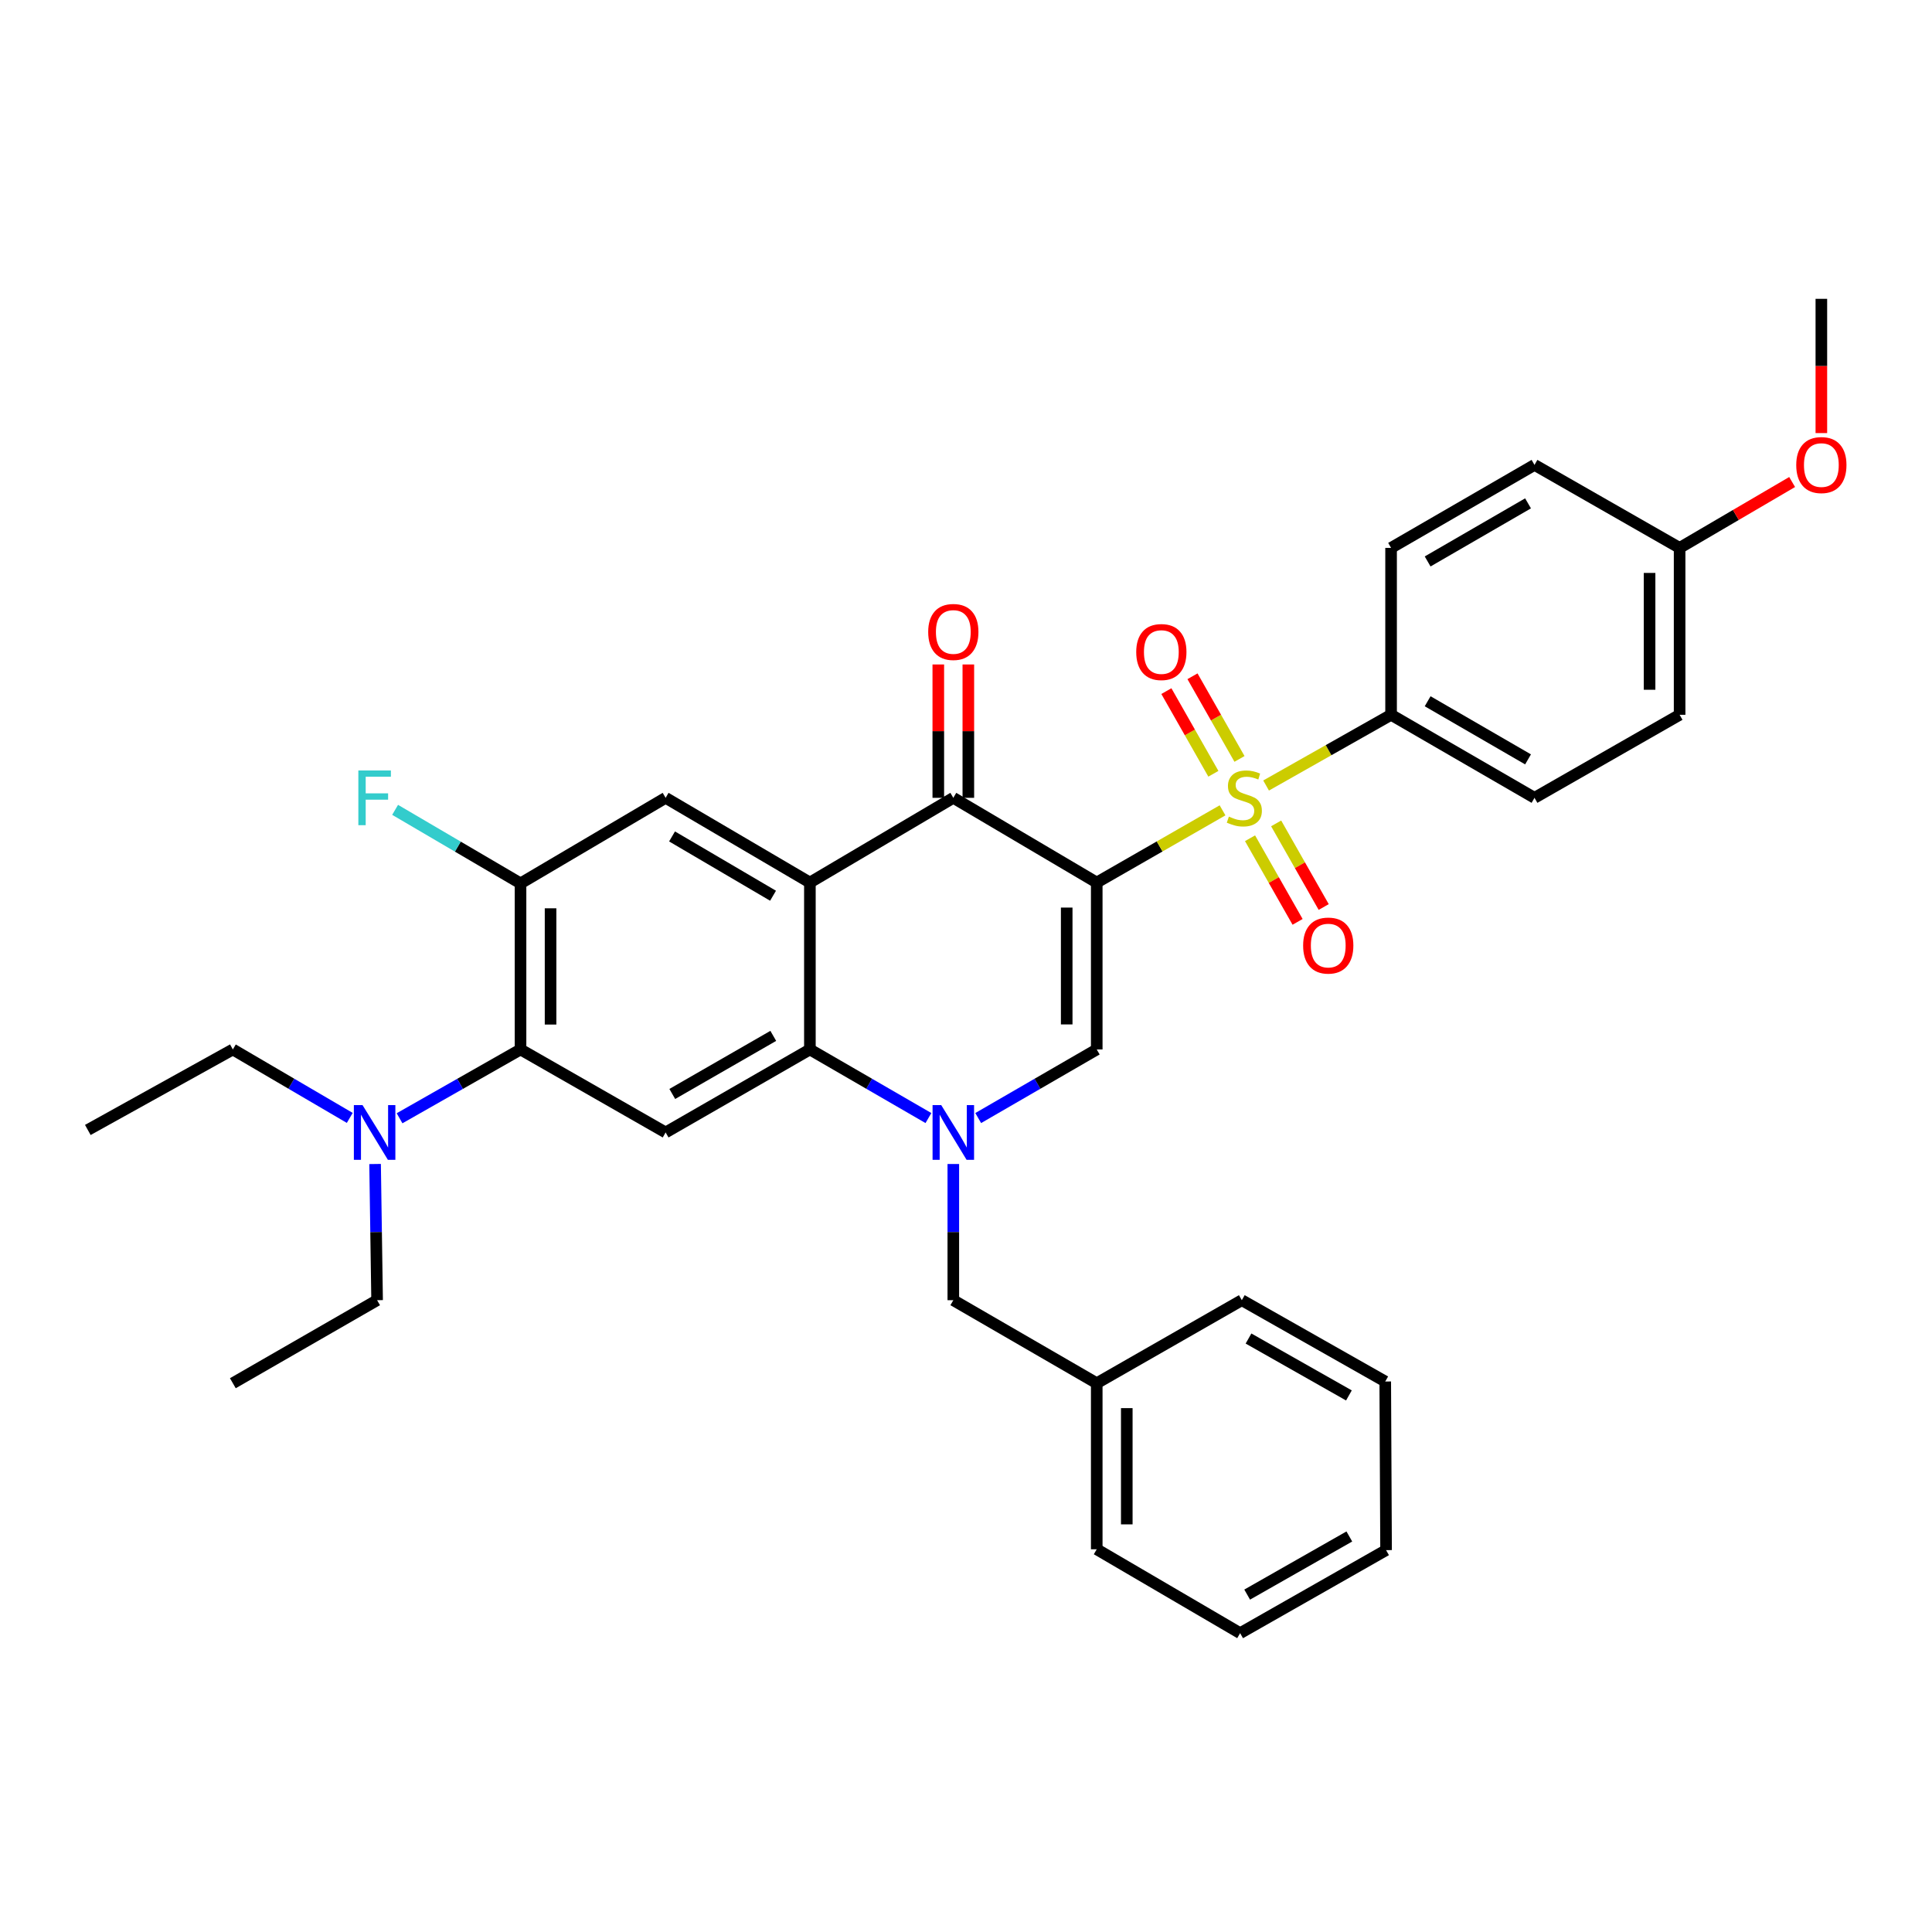 <?xml version='1.0' encoding='iso-8859-1'?>
<svg version='1.1' baseProfile='full'
              xmlns='http://www.w3.org/2000/svg'
                      xmlns:rdkit='http://www.rdkit.org/xml'
                      xmlns:xlink='http://www.w3.org/1999/xlink'
                  xml:space='preserve'
width='1000px' height='1000px' viewBox='0 0 1000 1000'>
<!-- END OF HEADER -->
<rect style='opacity:1.0;fill:#FFFFFF;stroke:none' width='1000' height='1000' x='0' y='0'> </rect>
<path class='bond-0' d='M 567.671,456.801 L 600.228,438.115' style='fill:none;fill-rule:evenodd;stroke:#000000;stroke-width:6px;stroke-linecap:butt;stroke-linejoin:miter;stroke-opacity:1' />
<path class='bond-0' d='M 600.228,438.115 L 632.785,419.429' style='fill:none;fill-rule:evenodd;stroke:#CCCC00;stroke-width:6px;stroke-linecap:butt;stroke-linejoin:miter;stroke-opacity:1' />
<path class='bond-3' d='M 567.671,456.801 L 493.435,412.954' style='fill:none;fill-rule:evenodd;stroke:#000000;stroke-width:6px;stroke-linecap:butt;stroke-linejoin:miter;stroke-opacity:1' />
<path class='bond-4' d='M 567.671,456.801 L 567.671,543.199' style='fill:none;fill-rule:evenodd;stroke:#000000;stroke-width:6px;stroke-linecap:butt;stroke-linejoin:miter;stroke-opacity:1' />
<path class='bond-4' d='M 552.123,469.761 L 552.123,530.239' style='fill:none;fill-rule:evenodd;stroke:#000000;stroke-width:6px;stroke-linecap:butt;stroke-linejoin:miter;stroke-opacity:1' />
<path class='bond-10' d='M 655.328,406.582 L 687.675,388.281' style='fill:none;fill-rule:evenodd;stroke:#CCCC00;stroke-width:6px;stroke-linecap:butt;stroke-linejoin:miter;stroke-opacity:1' />
<path class='bond-10' d='M 687.675,388.281 L 720.022,369.979' style='fill:none;fill-rule:evenodd;stroke:#000000;stroke-width:6px;stroke-linecap:butt;stroke-linejoin:miter;stroke-opacity:1' />
<path class='bond-11' d='M 641.56,392.818 L 629.395,371.426' style='fill:none;fill-rule:evenodd;stroke:#CCCC00;stroke-width:6px;stroke-linecap:butt;stroke-linejoin:miter;stroke-opacity:1' />
<path class='bond-11' d='M 629.395,371.426 L 617.23,350.034' style='fill:none;fill-rule:evenodd;stroke:#FF0000;stroke-width:6px;stroke-linecap:butt;stroke-linejoin:miter;stroke-opacity:1' />
<path class='bond-11' d='M 628.044,400.504 L 615.879,379.112' style='fill:none;fill-rule:evenodd;stroke:#CCCC00;stroke-width:6px;stroke-linecap:butt;stroke-linejoin:miter;stroke-opacity:1' />
<path class='bond-11' d='M 615.879,379.112 L 603.714,357.721' style='fill:none;fill-rule:evenodd;stroke:#FF0000;stroke-width:6px;stroke-linecap:butt;stroke-linejoin:miter;stroke-opacity:1' />
<path class='bond-12' d='M 647.018,433.873 L 659.323,455.515' style='fill:none;fill-rule:evenodd;stroke:#CCCC00;stroke-width:6px;stroke-linecap:butt;stroke-linejoin:miter;stroke-opacity:1' />
<path class='bond-12' d='M 659.323,455.515 L 671.629,477.158' style='fill:none;fill-rule:evenodd;stroke:#FF0000;stroke-width:6px;stroke-linecap:butt;stroke-linejoin:miter;stroke-opacity:1' />
<path class='bond-12' d='M 660.535,426.188 L 672.84,447.83' style='fill:none;fill-rule:evenodd;stroke:#CCCC00;stroke-width:6px;stroke-linecap:butt;stroke-linejoin:miter;stroke-opacity:1' />
<path class='bond-12' d='M 672.84,447.83 L 685.145,469.472' style='fill:none;fill-rule:evenodd;stroke:#FF0000;stroke-width:6px;stroke-linecap:butt;stroke-linejoin:miter;stroke-opacity:1' />
<path class='bond-1' d='M 506.32,578.701 L 536.995,560.95' style='fill:none;fill-rule:evenodd;stroke:#0000FF;stroke-width:6px;stroke-linecap:butt;stroke-linejoin:miter;stroke-opacity:1' />
<path class='bond-1' d='M 536.995,560.95 L 567.671,543.199' style='fill:none;fill-rule:evenodd;stroke:#000000;stroke-width:6px;stroke-linecap:butt;stroke-linejoin:miter;stroke-opacity:1' />
<path class='bond-5' d='M 480.551,578.701 L 449.875,560.95' style='fill:none;fill-rule:evenodd;stroke:#0000FF;stroke-width:6px;stroke-linecap:butt;stroke-linejoin:miter;stroke-opacity:1' />
<path class='bond-5' d='M 449.875,560.95 L 419.2,543.199' style='fill:none;fill-rule:evenodd;stroke:#000000;stroke-width:6px;stroke-linecap:butt;stroke-linejoin:miter;stroke-opacity:1' />
<path class='bond-13' d='M 493.435,602.487 L 493.435,637.733' style='fill:none;fill-rule:evenodd;stroke:#0000FF;stroke-width:6px;stroke-linecap:butt;stroke-linejoin:miter;stroke-opacity:1' />
<path class='bond-13' d='M 493.435,637.733 L 493.435,672.978' style='fill:none;fill-rule:evenodd;stroke:#000000;stroke-width:6px;stroke-linecap:butt;stroke-linejoin:miter;stroke-opacity:1' />
<path class='bond-2' d='M 419.2,456.801 L 493.435,412.954' style='fill:none;fill-rule:evenodd;stroke:#000000;stroke-width:6px;stroke-linecap:butt;stroke-linejoin:miter;stroke-opacity:1' />
<path class='bond-8' d='M 419.2,456.801 L 344.523,412.954' style='fill:none;fill-rule:evenodd;stroke:#000000;stroke-width:6px;stroke-linecap:butt;stroke-linejoin:miter;stroke-opacity:1' />
<path class='bond-8' d='M 400.125,463.632 L 347.852,432.939' style='fill:none;fill-rule:evenodd;stroke:#000000;stroke-width:6px;stroke-linecap:butt;stroke-linejoin:miter;stroke-opacity:1' />
<path class='bond-34' d='M 419.2,456.801 L 419.2,543.199' style='fill:none;fill-rule:evenodd;stroke:#000000;stroke-width:6px;stroke-linecap:butt;stroke-linejoin:miter;stroke-opacity:1' />
<path class='bond-15' d='M 501.21,412.954 L 501.21,378.442' style='fill:none;fill-rule:evenodd;stroke:#000000;stroke-width:6px;stroke-linecap:butt;stroke-linejoin:miter;stroke-opacity:1' />
<path class='bond-15' d='M 501.21,378.442 L 501.21,343.93' style='fill:none;fill-rule:evenodd;stroke:#FF0000;stroke-width:6px;stroke-linecap:butt;stroke-linejoin:miter;stroke-opacity:1' />
<path class='bond-15' d='M 485.661,412.954 L 485.661,378.442' style='fill:none;fill-rule:evenodd;stroke:#000000;stroke-width:6px;stroke-linecap:butt;stroke-linejoin:miter;stroke-opacity:1' />
<path class='bond-15' d='M 485.661,378.442 L 485.661,343.93' style='fill:none;fill-rule:evenodd;stroke:#FF0000;stroke-width:6px;stroke-linecap:butt;stroke-linejoin:miter;stroke-opacity:1' />
<path class='bond-6' d='M 419.2,543.199 L 344.523,586.156' style='fill:none;fill-rule:evenodd;stroke:#000000;stroke-width:6px;stroke-linecap:butt;stroke-linejoin:miter;stroke-opacity:1' />
<path class='bond-6' d='M 400.245,536.165 L 347.972,566.235' style='fill:none;fill-rule:evenodd;stroke:#000000;stroke-width:6px;stroke-linecap:butt;stroke-linejoin:miter;stroke-opacity:1' />
<path class='bond-7' d='M 344.523,586.156 L 269.423,543.199' style='fill:none;fill-rule:evenodd;stroke:#000000;stroke-width:6px;stroke-linecap:butt;stroke-linejoin:miter;stroke-opacity:1' />
<path class='bond-14' d='M 269.423,543.199 L 238.118,561.006' style='fill:none;fill-rule:evenodd;stroke:#000000;stroke-width:6px;stroke-linecap:butt;stroke-linejoin:miter;stroke-opacity:1' />
<path class='bond-14' d='M 238.118,561.006 L 206.813,578.812' style='fill:none;fill-rule:evenodd;stroke:#0000FF;stroke-width:6px;stroke-linecap:butt;stroke-linejoin:miter;stroke-opacity:1' />
<path class='bond-35' d='M 269.423,543.199 L 269.423,457.241' style='fill:none;fill-rule:evenodd;stroke:#000000;stroke-width:6px;stroke-linecap:butt;stroke-linejoin:miter;stroke-opacity:1' />
<path class='bond-35' d='M 284.972,530.306 L 284.972,470.135' style='fill:none;fill-rule:evenodd;stroke:#000000;stroke-width:6px;stroke-linecap:butt;stroke-linejoin:miter;stroke-opacity:1' />
<path class='bond-9' d='M 344.523,412.954 L 269.423,457.241' style='fill:none;fill-rule:evenodd;stroke:#000000;stroke-width:6px;stroke-linecap:butt;stroke-linejoin:miter;stroke-opacity:1' />
<path class='bond-18' d='M 269.423,457.241 L 236.966,438.208' style='fill:none;fill-rule:evenodd;stroke:#000000;stroke-width:6px;stroke-linecap:butt;stroke-linejoin:miter;stroke-opacity:1' />
<path class='bond-18' d='M 236.966,438.208 L 204.509,419.175' style='fill:none;fill-rule:evenodd;stroke:#33CCCC;stroke-width:6px;stroke-linecap:butt;stroke-linejoin:miter;stroke-opacity:1' />
<path class='bond-16' d='M 720.022,369.979 L 794.257,412.954' style='fill:none;fill-rule:evenodd;stroke:#000000;stroke-width:6px;stroke-linecap:butt;stroke-linejoin:miter;stroke-opacity:1' />
<path class='bond-16' d='M 738.947,362.969 L 790.912,393.051' style='fill:none;fill-rule:evenodd;stroke:#000000;stroke-width:6px;stroke-linecap:butt;stroke-linejoin:miter;stroke-opacity:1' />
<path class='bond-17' d='M 720.022,369.979 L 720.022,283.59' style='fill:none;fill-rule:evenodd;stroke:#000000;stroke-width:6px;stroke-linecap:butt;stroke-linejoin:miter;stroke-opacity:1' />
<path class='bond-20' d='M 493.435,672.978 L 567.671,715.953' style='fill:none;fill-rule:evenodd;stroke:#000000;stroke-width:6px;stroke-linecap:butt;stroke-linejoin:miter;stroke-opacity:1' />
<path class='bond-24' d='M 194.143,602.487 L 194.665,637.733' style='fill:none;fill-rule:evenodd;stroke:#0000FF;stroke-width:6px;stroke-linecap:butt;stroke-linejoin:miter;stroke-opacity:1' />
<path class='bond-24' d='M 194.665,637.733 L 195.187,672.978' style='fill:none;fill-rule:evenodd;stroke:#000000;stroke-width:6px;stroke-linecap:butt;stroke-linejoin:miter;stroke-opacity:1' />
<path class='bond-25' d='M 181.035,578.625 L 150.777,560.912' style='fill:none;fill-rule:evenodd;stroke:#0000FF;stroke-width:6px;stroke-linecap:butt;stroke-linejoin:miter;stroke-opacity:1' />
<path class='bond-25' d='M 150.777,560.912 L 120.52,543.199' style='fill:none;fill-rule:evenodd;stroke:#000000;stroke-width:6px;stroke-linecap:butt;stroke-linejoin:miter;stroke-opacity:1' />
<path class='bond-21' d='M 794.257,412.954 L 869.366,369.979' style='fill:none;fill-rule:evenodd;stroke:#000000;stroke-width:6px;stroke-linecap:butt;stroke-linejoin:miter;stroke-opacity:1' />
<path class='bond-22' d='M 720.022,283.59 L 794.257,240.632' style='fill:none;fill-rule:evenodd;stroke:#000000;stroke-width:6px;stroke-linecap:butt;stroke-linejoin:miter;stroke-opacity:1' />
<path class='bond-22' d='M 738.944,290.604 L 790.91,260.534' style='fill:none;fill-rule:evenodd;stroke:#000000;stroke-width:6px;stroke-linecap:butt;stroke-linejoin:miter;stroke-opacity:1' />
<path class='bond-19' d='M 869.366,283.59 L 794.257,240.632' style='fill:none;fill-rule:evenodd;stroke:#000000;stroke-width:6px;stroke-linecap:butt;stroke-linejoin:miter;stroke-opacity:1' />
<path class='bond-23' d='M 869.366,283.59 L 898.485,266.539' style='fill:none;fill-rule:evenodd;stroke:#000000;stroke-width:6px;stroke-linecap:butt;stroke-linejoin:miter;stroke-opacity:1' />
<path class='bond-23' d='M 898.485,266.539 L 927.604,249.489' style='fill:none;fill-rule:evenodd;stroke:#FF0000;stroke-width:6px;stroke-linecap:butt;stroke-linejoin:miter;stroke-opacity:1' />
<path class='bond-36' d='M 869.366,283.59 L 869.366,369.979' style='fill:none;fill-rule:evenodd;stroke:#000000;stroke-width:6px;stroke-linecap:butt;stroke-linejoin:miter;stroke-opacity:1' />
<path class='bond-36' d='M 853.817,296.548 L 853.817,357.021' style='fill:none;fill-rule:evenodd;stroke:#000000;stroke-width:6px;stroke-linecap:butt;stroke-linejoin:miter;stroke-opacity:1' />
<path class='bond-26' d='M 567.671,715.953 L 567.671,801.902' style='fill:none;fill-rule:evenodd;stroke:#000000;stroke-width:6px;stroke-linecap:butt;stroke-linejoin:miter;stroke-opacity:1' />
<path class='bond-26' d='M 583.22,728.845 L 583.22,789.009' style='fill:none;fill-rule:evenodd;stroke:#000000;stroke-width:6px;stroke-linecap:butt;stroke-linejoin:miter;stroke-opacity:1' />
<path class='bond-27' d='M 567.671,715.953 L 642.762,672.978' style='fill:none;fill-rule:evenodd;stroke:#000000;stroke-width:6px;stroke-linecap:butt;stroke-linejoin:miter;stroke-opacity:1' />
<path class='bond-28' d='M 942.729,224.163 L 942.729,189.419' style='fill:none;fill-rule:evenodd;stroke:#FF0000;stroke-width:6px;stroke-linecap:butt;stroke-linejoin:miter;stroke-opacity:1' />
<path class='bond-28' d='M 942.729,189.419 L 942.729,154.674' style='fill:none;fill-rule:evenodd;stroke:#000000;stroke-width:6px;stroke-linecap:butt;stroke-linejoin:miter;stroke-opacity:1' />
<path class='bond-29' d='M 195.187,672.978 L 120.52,715.953' style='fill:none;fill-rule:evenodd;stroke:#000000;stroke-width:6px;stroke-linecap:butt;stroke-linejoin:miter;stroke-opacity:1' />
<path class='bond-30' d='M 120.52,543.199 L 45.455,584.861' style='fill:none;fill-rule:evenodd;stroke:#000000;stroke-width:6px;stroke-linecap:butt;stroke-linejoin:miter;stroke-opacity:1' />
<path class='bond-31' d='M 567.671,801.902 L 641.89,845.326' style='fill:none;fill-rule:evenodd;stroke:#000000;stroke-width:6px;stroke-linecap:butt;stroke-linejoin:miter;stroke-opacity:1' />
<path class='bond-32' d='M 642.762,672.978 L 716.998,715.063' style='fill:none;fill-rule:evenodd;stroke:#000000;stroke-width:6px;stroke-linecap:butt;stroke-linejoin:miter;stroke-opacity:1' />
<path class='bond-32' d='M 646.23,692.817 L 698.195,722.276' style='fill:none;fill-rule:evenodd;stroke:#000000;stroke-width:6px;stroke-linecap:butt;stroke-linejoin:miter;stroke-opacity:1' />
<path class='bond-37' d='M 641.89,845.326 L 717.43,802.342' style='fill:none;fill-rule:evenodd;stroke:#000000;stroke-width:6px;stroke-linecap:butt;stroke-linejoin:miter;stroke-opacity:1' />
<path class='bond-37' d='M 645.531,825.364 L 698.409,795.276' style='fill:none;fill-rule:evenodd;stroke:#000000;stroke-width:6px;stroke-linecap:butt;stroke-linejoin:miter;stroke-opacity:1' />
<path class='bond-33' d='M 716.998,715.063 L 717.43,802.342' style='fill:none;fill-rule:evenodd;stroke:#000000;stroke-width:6px;stroke-linecap:butt;stroke-linejoin:miter;stroke-opacity:1' />
<path  class='atom-1' d='M 636.067 422.674
Q 636.387 422.794, 637.707 423.354
Q 639.027 423.914, 640.467 424.274
Q 641.947 424.594, 643.387 424.594
Q 646.067 424.594, 647.627 423.314
Q 649.187 421.994, 649.187 419.714
Q 649.187 418.154, 648.387 417.194
Q 647.627 416.234, 646.427 415.714
Q 645.227 415.194, 643.227 414.594
Q 640.707 413.834, 639.187 413.114
Q 637.707 412.394, 636.627 410.874
Q 635.587 409.354, 635.587 406.794
Q 635.587 403.234, 637.987 401.034
Q 640.427 398.834, 645.227 398.834
Q 648.507 398.834, 652.227 400.394
L 651.307 403.474
Q 647.907 402.074, 645.347 402.074
Q 642.587 402.074, 641.067 403.234
Q 639.547 404.354, 639.587 406.314
Q 639.587 407.834, 640.347 408.754
Q 641.147 409.674, 642.267 410.194
Q 643.427 410.714, 645.347 411.314
Q 647.907 412.114, 649.427 412.914
Q 650.947 413.714, 652.027 415.354
Q 653.147 416.954, 653.147 419.714
Q 653.147 423.634, 650.507 425.754
Q 647.907 427.834, 643.547 427.834
Q 641.027 427.834, 639.107 427.274
Q 637.227 426.754, 634.987 425.834
L 636.067 422.674
' fill='#CCCC00'/>
<path  class='atom-2' d='M 487.175 571.996
L 496.455 586.996
Q 497.375 588.476, 498.855 591.156
Q 500.335 593.836, 500.415 593.996
L 500.415 571.996
L 504.175 571.996
L 504.175 600.316
L 500.295 600.316
L 490.335 583.916
Q 489.175 581.996, 487.935 579.796
Q 486.735 577.596, 486.375 576.916
L 486.375 600.316
L 482.695 600.316
L 482.695 571.996
L 487.175 571.996
' fill='#0000FF'/>
<path  class='atom-12' d='M 588.109 337.494
Q 588.109 330.694, 591.469 326.894
Q 594.829 323.094, 601.109 323.094
Q 607.389 323.094, 610.749 326.894
Q 614.109 330.694, 614.109 337.494
Q 614.109 344.374, 610.709 348.294
Q 607.309 352.174, 601.109 352.174
Q 594.869 352.174, 591.469 348.294
Q 588.109 344.414, 588.109 337.494
M 601.109 348.974
Q 605.429 348.974, 607.749 346.094
Q 610.109 343.174, 610.109 337.494
Q 610.109 331.934, 607.749 329.134
Q 605.429 326.294, 601.109 326.294
Q 596.789 326.294, 594.429 329.094
Q 592.109 331.894, 592.109 337.494
Q 592.109 343.214, 594.429 346.094
Q 596.789 348.974, 601.109 348.974
' fill='#FF0000'/>
<path  class='atom-13' d='M 674.499 489.421
Q 674.499 482.621, 677.859 478.821
Q 681.219 475.021, 687.499 475.021
Q 693.779 475.021, 697.139 478.821
Q 700.499 482.621, 700.499 489.421
Q 700.499 496.301, 697.099 500.221
Q 693.699 504.101, 687.499 504.101
Q 681.259 504.101, 677.859 500.221
Q 674.499 496.341, 674.499 489.421
M 687.499 500.901
Q 691.819 500.901, 694.139 498.021
Q 696.499 495.101, 696.499 489.421
Q 696.499 483.861, 694.139 481.061
Q 691.819 478.221, 687.499 478.221
Q 683.179 478.221, 680.819 481.021
Q 678.499 483.821, 678.499 489.421
Q 678.499 495.141, 680.819 498.021
Q 683.179 500.901, 687.499 500.901
' fill='#FF0000'/>
<path  class='atom-15' d='M 187.64 571.996
L 196.92 586.996
Q 197.84 588.476, 199.32 591.156
Q 200.8 593.836, 200.88 593.996
L 200.88 571.996
L 204.64 571.996
L 204.64 600.316
L 200.76 600.316
L 190.8 583.916
Q 189.64 581.996, 188.4 579.796
Q 187.2 577.596, 186.84 576.916
L 186.84 600.316
L 183.16 600.316
L 183.16 571.996
L 187.64 571.996
' fill='#0000FF'/>
<path  class='atom-16' d='M 480.435 327.102
Q 480.435 320.302, 483.795 316.502
Q 487.155 312.702, 493.435 312.702
Q 499.715 312.702, 503.075 316.502
Q 506.435 320.302, 506.435 327.102
Q 506.435 333.982, 503.035 337.902
Q 499.635 341.782, 493.435 341.782
Q 487.195 341.782, 483.795 337.902
Q 480.435 334.022, 480.435 327.102
M 493.435 338.582
Q 497.755 338.582, 500.075 335.702
Q 502.435 332.782, 502.435 327.102
Q 502.435 321.542, 500.075 318.742
Q 497.755 315.902, 493.435 315.902
Q 489.115 315.902, 486.755 318.702
Q 484.435 321.502, 484.435 327.102
Q 484.435 332.822, 486.755 335.702
Q 489.115 338.582, 493.435 338.582
' fill='#FF0000'/>
<path  class='atom-19' d='M 185.48 398.794
L 202.32 398.794
L 202.32 402.034
L 189.28 402.034
L 189.28 410.634
L 200.88 410.634
L 200.88 413.914
L 189.28 413.914
L 189.28 427.114
L 185.48 427.114
L 185.48 398.794
' fill='#33CCCC'/>
<path  class='atom-24' d='M 929.729 240.712
Q 929.729 233.912, 933.089 230.112
Q 936.449 226.312, 942.729 226.312
Q 949.009 226.312, 952.369 230.112
Q 955.729 233.912, 955.729 240.712
Q 955.729 247.592, 952.329 251.512
Q 948.929 255.392, 942.729 255.392
Q 936.489 255.392, 933.089 251.512
Q 929.729 247.632, 929.729 240.712
M 942.729 252.192
Q 947.049 252.192, 949.369 249.312
Q 951.729 246.392, 951.729 240.712
Q 951.729 235.152, 949.369 232.352
Q 947.049 229.512, 942.729 229.512
Q 938.409 229.512, 936.049 232.312
Q 933.729 235.112, 933.729 240.712
Q 933.729 246.432, 936.049 249.312
Q 938.409 252.192, 942.729 252.192
' fill='#FF0000'/>
</svg>
